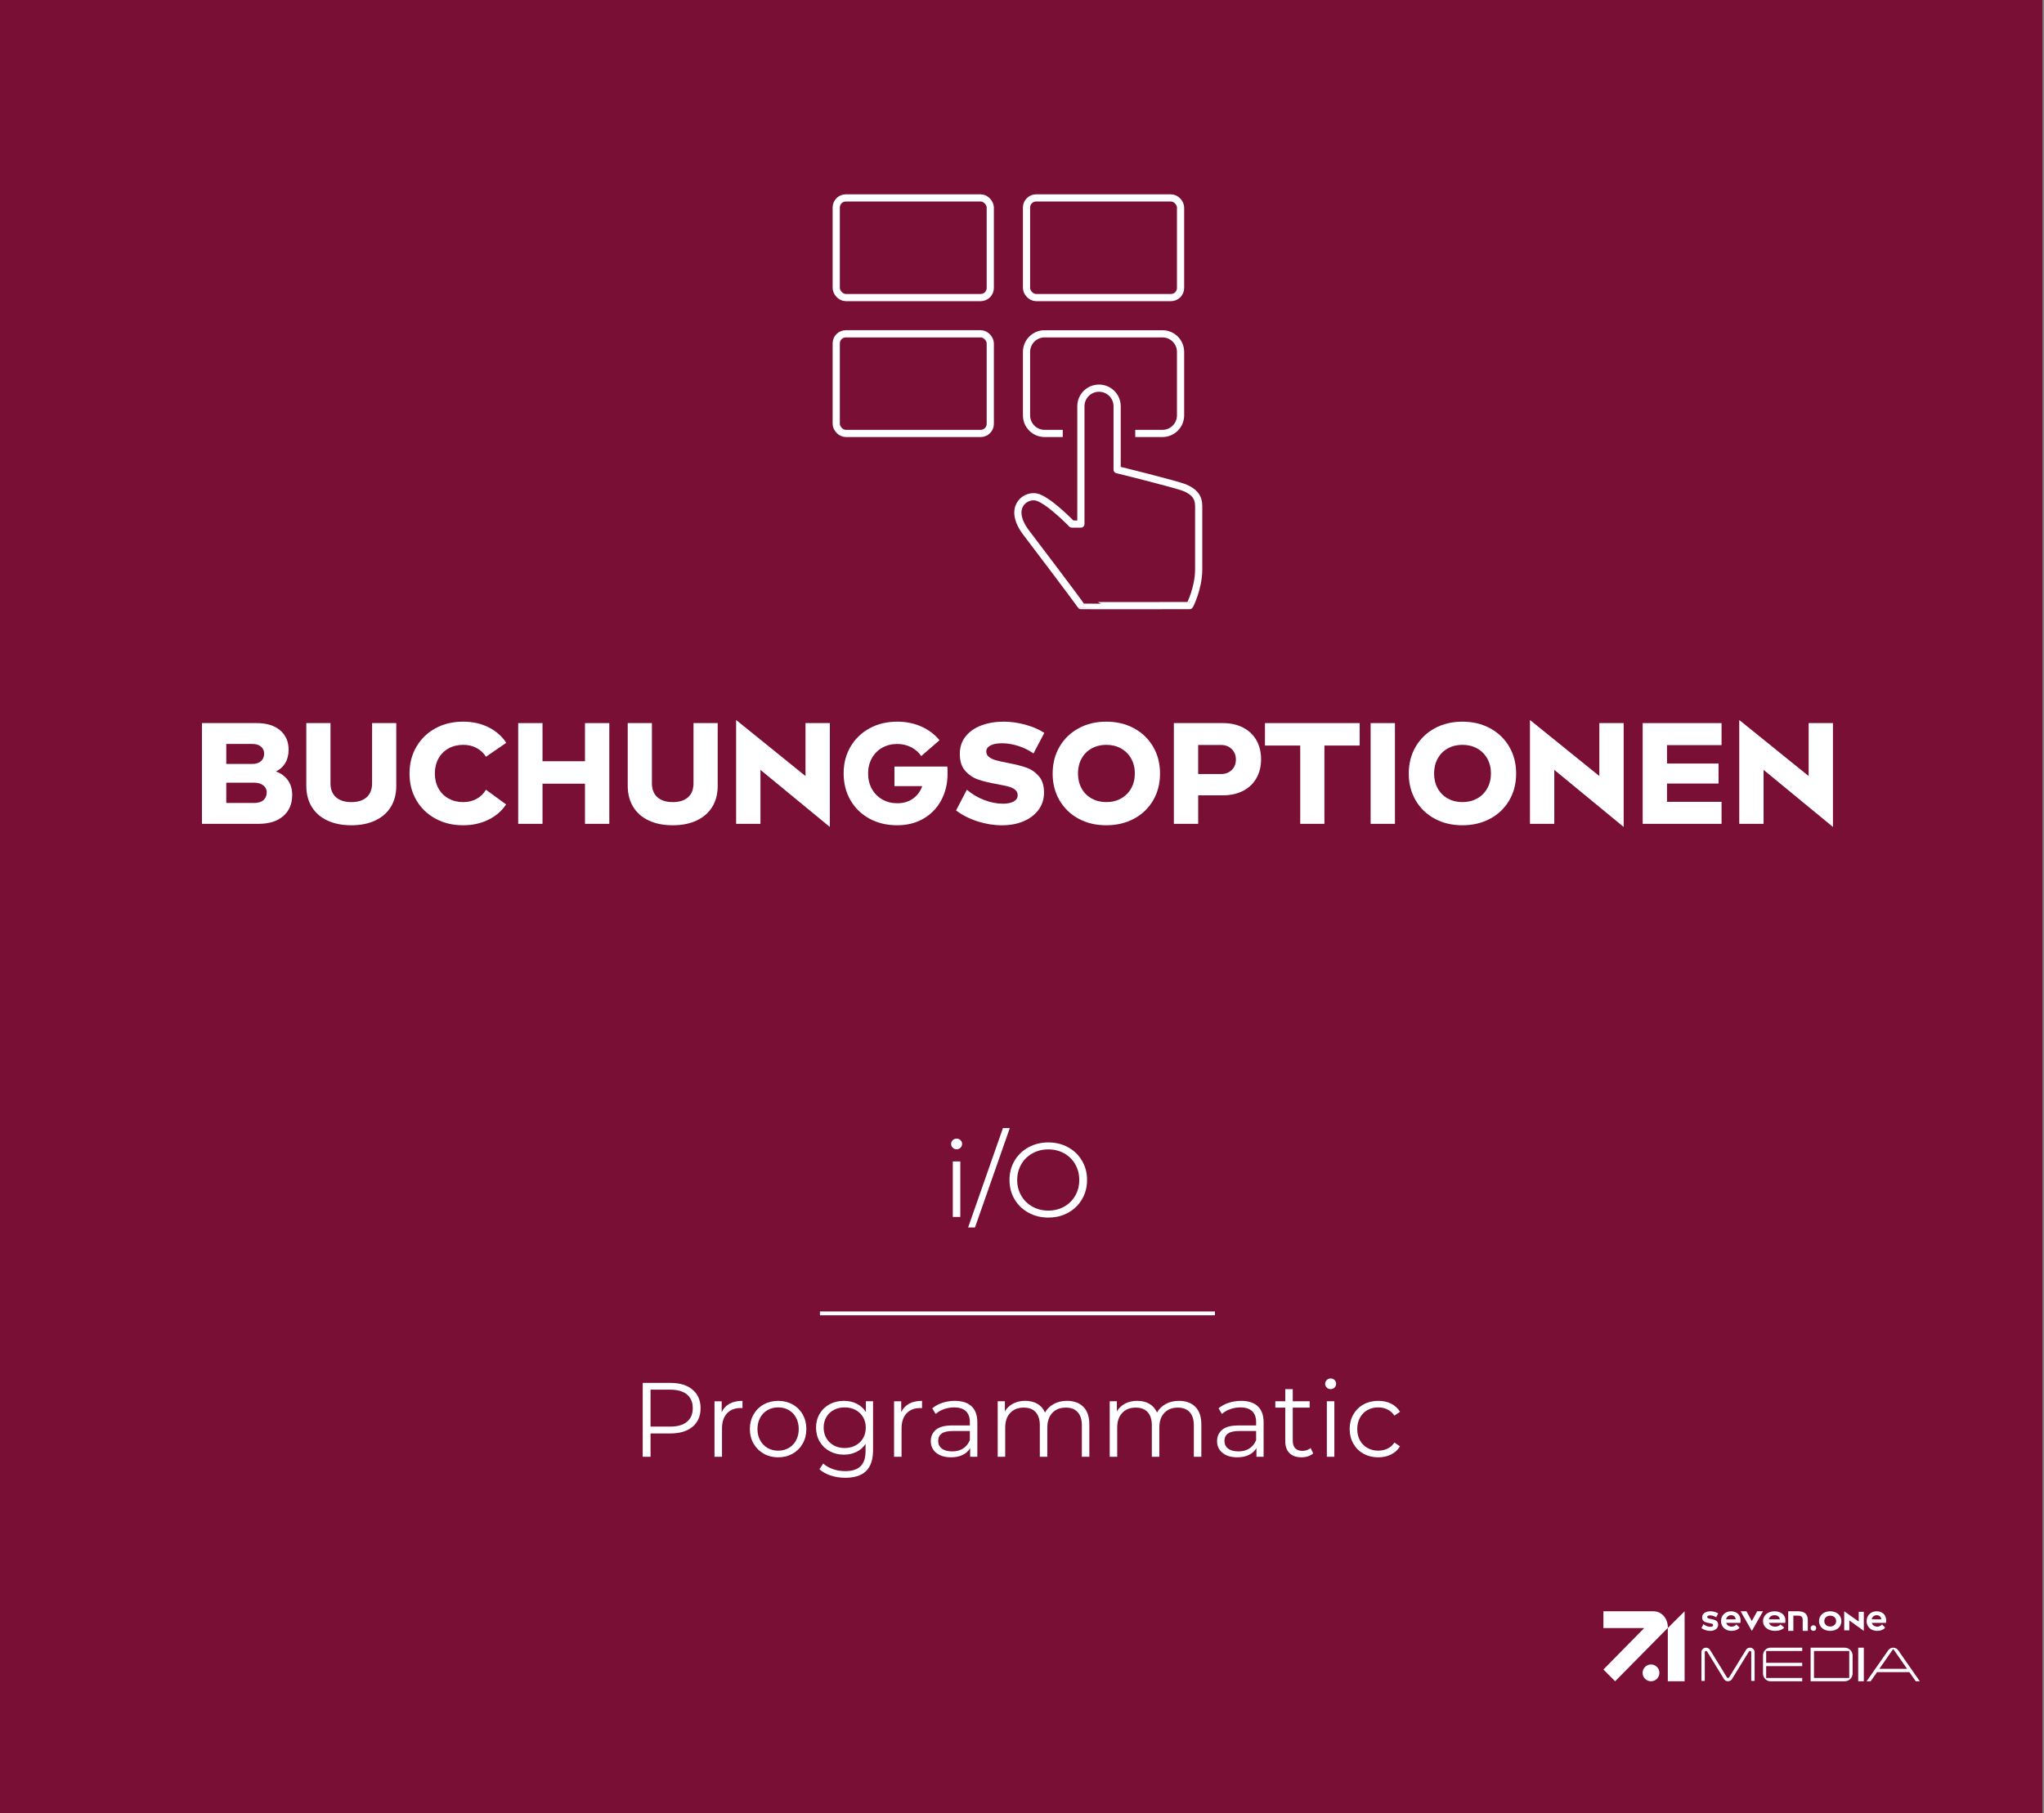<?xml version="1.0" encoding="UTF-8"?>
<svg id="Ebene_1" xmlns="http://www.w3.org/2000/svg" version="1.1" viewBox="0 0 426 378">
  <rect x="0" y="0" width="426" height="378" fill="#808080" stroke="none"/>
  <!-- Generator: Adobe Illustrator 29.0.1, SVG Export Plug-In . SVG Version: 2.1.0 Build 192)  -->
  <defs>
    <style>
      .st0 {
        fill-rule: evenodd;
      }

      .st0, .st1 {
        fill: #fff;
      }

      .st2 {
        fill: #790f34;
      }

      .st3 {
        stroke-linejoin: round;
      }

      .st3, .st4, .st5 {
        fill: none;
        stroke: #fff;
      }

      .st3, .st5 {
        stroke-width: 1.5px;
      }

      .st4 {
        stroke-width: .8px;
      }

      .st4, .st5 {
        stroke-miterlimit: 10;
      }
    </style>
  </defs>
  <rect class="st2" x="-.323" y="-1" width="426" height="380"/>
  <g>
    <path class="st1" d="M60,162.651c.6.84.9,1.859.9,3.06,0,1.86-.621,3.33-1.86,4.41-1.241,1.08-2.96,1.62-5.16,1.62h-11.79v-21h11.37c2.12,0,3.765.505,4.935,1.515,1.17,1.011,1.756,2.355,1.756,4.035,0,1.08-.236,2.01-.705,2.79-.471.78-1.115,1.36-1.936,1.74,1.061.38,1.891.99,2.49,1.83ZM47.16,155.09v4.17h5.369c.781,0,1.396-.189,1.846-.569.449-.38.675-.91.675-1.59,0-.601-.22-1.085-.66-1.455s-1.03-.556-1.771-.556h-5.459ZM52.98,167.391c.84,0,1.484-.2,1.935-.601.45-.399.675-.939.675-1.62,0-.6-.245-1.084-.734-1.455-.49-.369-1.136-.555-1.936-.555h-5.76v4.23h5.82Z"/>
    <path class="st1" d="M77.549,150.741h5.041v13.05c0,1.721-.381,3.195-1.141,4.425-.76,1.23-1.845,2.176-3.255,2.835-1.409.66-3.065.99-4.965.99s-3.556-.324-4.965-.975c-1.41-.649-2.501-1.595-3.271-2.835s-1.154-2.72-1.154-4.44v-13.05h5.039v12.54c0,1.26.381,2.23,1.141,2.91s1.83,1.02,3.21,1.02,2.444-.34,3.194-1.02,1.125-1.65,1.125-2.91v-12.54Z"/>
    <path class="st1" d="M90.764,170.661c-1.689-.92-3.015-2.194-3.975-3.825-.96-1.63-1.439-3.495-1.439-5.595,0-2.08.479-3.939,1.439-5.58.96-1.64,2.285-2.92,3.975-3.84,1.69-.92,3.605-1.38,5.746-1.38,1.979,0,3.75.39,5.31,1.17s2.79,1.86,3.69,3.24l-4.23,2.909c-.461-.76-1.1-1.364-1.92-1.814s-1.76-.675-2.82-.675c-1.14,0-2.16.25-3.061.75-.899.5-1.6,1.205-2.1,2.114-.5.911-.75,1.945-.75,3.105s.25,2.195.75,3.105,1.2,1.615,2.1,2.114c.9.5,1.921.75,3.061.75,1.061,0,2-.229,2.82-.689s1.459-1.09,1.92-1.891l4.199,3.061c-.899,1.36-2.129,2.425-3.689,3.194-1.561.771-3.32,1.155-5.279,1.155-2.141,0-4.056-.46-5.746-1.38Z"/>
    <path class="st1" d="M121.919,158.691v-7.95h5.07v21h-5.07v-8.37h-8.851v8.37h-5.069v-21h5.069v7.95h8.851Z"/>
    <path class="st1" d="M144.539,150.741h5.04v13.05c0,1.721-.38,3.195-1.14,4.425-.761,1.23-1.846,2.176-3.256,2.835-1.409.66-3.064.99-4.965.99s-3.555-.324-4.965-.975c-1.41-.649-2.5-1.595-3.27-2.835-.771-1.24-1.155-2.72-1.155-4.44v-13.05h5.04v12.54c0,1.26.38,2.23,1.141,2.91.76.68,1.83,1.02,3.209,1.02s2.445-.34,3.195-1.02,1.125-1.65,1.125-2.91v-12.54Z"/>
    <path class="st1" d="M167.879,161.781v-11.04h5.07v21.6h-.061l-14.4-11.85v11.25h-5.069v-21.6h.06l14.4,11.64Z"/>
    <path class="st1" d="M197.488,161.241c0,2.08-.439,3.94-1.319,5.58s-2.115,2.92-3.705,3.84c-1.591.92-3.415,1.38-5.476,1.38-2.16,0-4.085-.46-5.774-1.38-1.69-.92-3.011-2.2-3.96-3.84-.95-1.64-1.426-3.51-1.426-5.61,0-2.079.48-3.935,1.44-5.564s2.284-2.905,3.976-3.825c1.689-.92,3.604-1.38,5.744-1.38,1.84,0,3.521.34,5.041,1.02,1.52.681,2.779,1.631,3.779,2.851l-3.811,3.3c-.52-.78-1.22-1.396-2.1-1.845-.88-.45-1.85-.676-2.91-.676-1.16,0-2.199.261-3.119.78-.92.521-1.641,1.25-2.16,2.19-.521.94-.78,2-.78,3.18,0,1.2.26,2.271.78,3.21.52.94,1.244,1.676,2.175,2.205.93.53,1.975.795,3.135.795,1.28,0,2.37-.325,3.271-.975.899-.65,1.539-1.516,1.92-2.596h-5.79v-4.08h11.01c.04.32.06.801.06,1.44Z"/>
    <path class="st1" d="M203.758,171.231c-1.699-.54-3.199-1.3-4.5-2.28l2.25-4.32c1.141.96,2.371,1.686,3.69,2.176,1.32.49,2.58.734,3.78.734.979,0,1.744-.154,2.295-.465.55-.31.825-.745.825-1.305,0-.48-.186-.865-.556-1.155-.369-.29-.84-.51-1.41-.66-.569-.149-1.354-.314-2.354-.495-1.58-.279-2.89-.6-3.93-.96-1.04-.359-1.935-.965-2.685-1.814-.75-.851-1.125-2.025-1.125-3.525,0-1.399.395-2.604,1.185-3.615.79-1.01,1.88-1.779,3.271-2.31,1.389-.53,2.954-.795,4.694-.795,1.479,0,2.985.21,4.515.63,1.53.42,2.846.99,3.945,1.71l-2.25,4.29c-1.04-.72-2.135-1.255-3.285-1.605-1.15-.35-2.255-.524-3.314-.524-.98,0-1.766.149-2.355.45-.59.3-.885.72-.885,1.26,0,.479.189.865.57,1.155.379.29.854.515,1.424.675.57.16,1.365.34,2.386.54,1.6.3,2.905.625,3.915.975,1.01.351,1.885.94,2.625,1.771s1.109,1.975,1.109,3.435c0,1.38-.379,2.585-1.14,3.615s-1.8,1.825-3.12,2.385-2.82.84-4.5.84-3.37-.27-5.07-.81Z"/>
    <path class="st1" d="M236.338,151.821c1.699.92,3.029,2.2,3.99,3.84.959,1.641,1.439,3.51,1.439,5.61,0,2.08-.48,3.94-1.439,5.58-.961,1.64-2.291,2.915-3.99,3.824-1.7.911-3.63,1.365-5.79,1.365-2.14,0-4.056-.454-5.745-1.365-1.69-.909-3.016-2.185-3.975-3.824-.961-1.64-1.44-3.5-1.44-5.58,0-2.101.479-3.97,1.44-5.61.959-1.64,2.284-2.92,3.975-3.84,1.689-.92,3.605-1.38,5.745-1.38,2.16,0,4.09.46,5.79,1.38ZM233.638,166.46c.899-.499,1.604-1.204,2.115-2.114.51-.91.765-1.945.765-3.105s-.255-2.194-.765-3.105c-.511-.909-1.216-1.614-2.115-2.114s-1.92-.75-3.06-.75-2.16.25-3.061.75-1.6,1.205-2.1,2.114c-.5.911-.75,1.945-.75,3.105s.25,2.195.75,3.105,1.199,1.615,2.1,2.114c.9.5,1.92.75,3.061.75s2.16-.25,3.06-.75Z"/>
    <path class="st1" d="M259.093,151.686c1.21.63,2.135,1.515,2.775,2.654.64,1.141.96,2.45.96,3.931s-.32,2.79-.96,3.93c-.641,1.14-1.565,2.025-2.775,2.655s-2.625.944-4.245.944h-5.13v5.94h-5.069v-21h10.199c1.62,0,3.035.315,4.245.945ZM254.488,161.361c.9,0,1.639-.28,2.22-.84.579-.56.87-1.29.87-2.19,0-.88-.291-1.604-.87-2.175-.581-.57-1.319-.855-2.22-.855h-4.771v6.061h4.771Z"/>
    <path class="st1" d="M263.638,150.741h19.74v4.68h-7.351v16.32h-5.039v-16.32h-7.351v-4.68Z"/>
    <path class="st1" d="M290.728,171.741h-5.069v-21h5.069v21Z"/>
    <path class="st1" d="M310.558,151.821c1.7.92,3.03,2.2,3.989,3.84.961,1.641,1.44,3.51,1.44,5.61,0,2.08-.479,3.94-1.44,5.58-.959,1.64-2.289,2.915-3.989,3.824-1.7.911-3.63,1.365-5.79,1.365-2.141,0-4.055-.454-5.745-1.365-1.69-.909-3.015-2.185-3.976-3.824-.959-1.64-1.439-3.5-1.439-5.58,0-2.101.48-3.97,1.439-5.61.961-1.64,2.285-2.92,3.976-3.84s3.604-1.38,5.745-1.38c2.16,0,4.09.46,5.79,1.38ZM307.857,166.46c.9-.499,1.605-1.204,2.115-2.114s.765-1.945.765-3.105-.255-2.194-.765-3.105c-.51-.909-1.215-1.614-2.115-2.114s-1.92-.75-3.061-.75-2.159.25-3.06.75c-.899.5-1.601,1.205-2.1,2.114-.501.911-.75,1.945-.75,3.105s.249,2.195.75,3.105c.499.91,1.2,1.615,2.1,2.114.9.5,1.921.75,3.06.75s2.16-.25,3.061-.75Z"/>
    <path class="st1" d="M333.328,161.781v-11.04h5.069v21.6h-.06l-14.4-11.85v11.25h-5.07v-21.6h.061l14.4,11.64Z"/>
    <path class="st1" d="M358.797,150.741v4.59h-11.369v3.84h10.74v4.17h-10.74v3.811h11.369v4.59h-16.439v-21h16.439Z"/>
    <path class="st1" d="M376.947,161.781v-11.04h5.069v21.6h-.06l-14.4-11.85v11.25h-5.07v-21.6h.061l14.4,11.64Z"/>
  </g>
  <g>
    <path class="st1" d="M198.557,239.256c-.22-.221-.33-.484-.33-.792,0-.294.11-.551.33-.771s.491-.33.814-.33.594.106.813.319.33.466.33.759c0,.323-.11.594-.33.814-.22.22-.491.33-.813.33s-.595-.11-.814-.33ZM198.579,242.116h1.562v11.572h-1.562v-11.572Z"/>
    <path class="st1" d="M209.028,235.164h1.431l-7.261,20.725h-1.43l7.26-20.725Z"/>
    <path class="st1" d="M214.342,252.797c-1.239-.683-2.208-1.617-2.904-2.806-.696-1.188-1.045-2.522-1.045-4.004s.349-2.815,1.045-4.004c.696-1.188,1.665-2.123,2.904-2.805,1.239-.683,2.621-1.023,4.147-1.023s2.899.338,4.125,1.013c1.224.674,2.188,1.609,2.893,2.805s1.056,2.533,1.056,4.015-.352,2.82-1.056,4.016-1.669,2.13-2.893,2.805c-1.226.675-2.601,1.012-4.125,1.012s-2.908-.341-4.147-1.022ZM221.789,251.543c.982-.551,1.752-1.312,2.31-2.288s.836-2.064.836-3.268-.278-2.291-.836-3.267-1.327-1.738-2.31-2.288c-.983-.55-2.083-.825-3.3-.825s-2.321.275-3.312.825-1.768,1.312-2.332,2.288-.847,2.064-.847,3.267.282,2.292.847,3.268,1.342,1.737,2.332,2.288c.99.55,2.094.824,3.312.824s2.316-.274,3.3-.824Z"/>
    <path class="st1" d="M144.338,289.696c1.114.939,1.672,2.229,1.672,3.872s-.558,2.93-1.672,3.861-2.654,1.396-4.62,1.396h-4.136v4.862h-1.628v-15.4h5.764c1.966,0,3.506.47,4.62,1.408ZM143.172,296.395c.807-.667,1.21-1.609,1.21-2.827,0-1.246-.403-2.203-1.21-2.871-.807-.667-1.973-1.001-3.498-1.001h-4.092v7.7h4.092c1.525,0,2.691-.333,3.498-1.001Z"/>
    <path class="st1" d="M152.049,292.622c.727-.396,1.624-.594,2.695-.594v1.519l-.374-.022c-1.218,0-2.171.374-2.86,1.122s-1.033,1.797-1.033,3.146v5.896h-1.562v-11.572h1.496v2.267c.366-.777.913-1.364,1.639-1.761Z"/>
    <path class="st1" d="M159.166,303.039c-.896-.506-1.599-1.206-2.112-2.101s-.77-1.906-.77-3.036.256-2.141.77-3.036c.514-.895,1.217-1.591,2.112-2.09.895-.498,1.899-.748,3.014-.748s2.119.25,3.014.748c.895.499,1.596,1.195,2.102,2.09.506.896.759,1.907.759,3.036s-.253,2.142-.759,3.036-1.207,1.595-2.102,2.101c-.895.507-1.899.76-3.014.76s-2.119-.253-3.014-.76ZM164.391,301.851c.652-.374,1.162-.905,1.529-1.595.366-.689.55-1.475.55-2.354s-.184-1.664-.55-2.354c-.367-.689-.877-1.222-1.529-1.596s-1.39-.561-2.211-.561-1.559.187-2.211.561-1.166.906-1.54,1.596-.561,1.474-.561,2.354.187,1.665.561,2.354.888,1.221,1.54,1.595,1.39.561,2.211.561,1.559-.187,2.211-.561Z"/>
    <path class="st1" d="M181.958,292.116v10.164c0,1.966-.48,3.421-1.441,4.367s-2.409,1.419-4.345,1.419c-1.071,0-2.087-.157-3.047-.473-.961-.315-1.742-.752-2.344-1.31l.792-1.188c.558.498,1.236.887,2.035,1.166.8.278,1.64.418,2.52.418,1.466,0,2.544-.341,3.233-1.023.689-.682,1.034-1.741,1.034-3.179v-1.474c-.483.733-1.118,1.29-1.903,1.672-.784.381-1.653.571-2.606.571-1.086,0-2.072-.237-2.959-.715-.888-.477-1.584-1.144-2.09-2.002-.506-.857-.759-1.829-.759-2.915s.253-2.053.759-2.903,1.199-1.511,2.079-1.98c.88-.469,1.87-.704,2.97-.704.982,0,1.87.198,2.662.594.792.396,1.43.969,1.914,1.717v-2.223h1.496ZM178.306,301.323c.675-.359,1.199-.861,1.573-1.507s.561-1.378.561-2.2-.187-1.551-.561-2.188c-.374-.639-.895-1.137-1.562-1.496-.667-.359-1.427-.539-2.276-.539-.836,0-1.588.176-2.255.528-.668.352-1.188.851-1.562,1.495-.374.646-.561,1.379-.561,2.2s.187,1.555.561,2.2.895,1.147,1.562,1.507c.667.359,1.419.539,2.255.539s1.591-.18,2.266-.539Z"/>
    <path class="st1" d="M189.471,292.622c.726-.396,1.624-.594,2.694-.594v1.519l-.374-.022c-1.217,0-2.17.374-2.859,1.122s-1.034,1.797-1.034,3.146v5.896h-1.562v-11.572h1.495v2.267c.367-.777.913-1.364,1.64-1.761Z"/>
    <path class="st1" d="M202.483,293.161c.807.756,1.21,1.874,1.21,3.355v7.172h-1.496v-1.804c-.352.602-.869,1.07-1.551,1.407-.682.338-1.492.507-2.431.507-1.291,0-2.318-.309-3.08-.925-.763-.615-1.145-1.43-1.145-2.441,0-.982.355-1.774,1.067-2.376.711-.602,1.844-.902,3.398-.902h3.675v-.704c0-.997-.279-1.756-.836-2.276-.558-.521-1.372-.781-2.442-.781-.733,0-1.438.121-2.112.363-.675.241-1.254.575-1.737,1.001l-.704-1.166c.586-.499,1.29-.884,2.111-1.155s1.687-.407,2.597-.407c1.51,0,2.669.378,3.476,1.133ZM200.724,301.961c.63-.403,1.1-.986,1.408-1.749v-1.893h-3.63c-1.98,0-2.971.689-2.971,2.068,0,.675.257,1.206.771,1.595.513.389,1.231.583,2.155.583.881,0,1.636-.201,2.267-.604Z"/>
    <path class="st1" d="M225.792,293.282c.829.836,1.243,2.068,1.243,3.696v6.71h-1.562v-6.556c0-1.203-.29-2.119-.869-2.75s-1.397-.946-2.453-.946c-1.203,0-2.148.37-2.838,1.111-.689.74-1.034,1.764-1.034,3.068v6.072h-1.562v-6.556c0-1.203-.29-2.119-.869-2.75-.58-.631-1.404-.946-2.476-.946-1.188,0-2.13.37-2.826,1.111-.697.74-1.045,1.764-1.045,3.068v6.072h-1.562v-11.572h1.496v2.112c.41-.704.982-1.246,1.716-1.628.733-.381,1.576-.572,2.53-.572.968,0,1.808.206,2.519.616.712.411,1.243,1.02,1.596,1.826.425-.763,1.037-1.36,1.837-1.793.799-.433,1.712-.649,2.738-.649,1.452,0,2.593.418,3.421,1.254Z"/>
    <path class="st1" d="M249.134,293.282c.829.836,1.243,2.068,1.243,3.696v6.71h-1.562v-6.556c0-1.203-.29-2.119-.869-2.75s-1.397-.946-2.453-.946c-1.203,0-2.148.37-2.838,1.111-.689.74-1.034,1.764-1.034,3.068v6.072h-1.562v-6.556c0-1.203-.29-2.119-.869-2.75-.58-.631-1.404-.946-2.476-.946-1.188,0-2.13.37-2.826,1.111-.697.74-1.045,1.764-1.045,3.068v6.072h-1.562v-11.572h1.496v2.112c.41-.704.982-1.246,1.716-1.628.733-.381,1.576-.572,2.53-.572.968,0,1.808.206,2.519.616.712.411,1.243,1.02,1.596,1.826.425-.763,1.037-1.36,1.837-1.793.799-.433,1.712-.649,2.738-.649,1.452,0,2.593.418,3.421,1.254Z"/>
    <path class="st1" d="M262.147,293.161c.806.756,1.21,1.874,1.21,3.355v7.172h-1.496v-1.804c-.353.602-.869,1.07-1.551,1.407-.683.338-1.493.507-2.432.507-1.291,0-2.317-.309-3.08-.925-.763-.615-1.144-1.43-1.144-2.441,0-.982.355-1.774,1.066-2.376.712-.602,1.845-.902,3.399-.902h3.674v-.704c0-.997-.278-1.756-.836-2.276s-1.371-.781-2.442-.781c-.733,0-1.438.121-2.111.363-.675.241-1.254.575-1.738,1.001l-.704-1.166c.587-.499,1.291-.884,2.112-1.155s1.687-.407,2.596-.407c1.511,0,2.669.378,3.477,1.133ZM260.387,301.961c.631-.403,1.101-.986,1.408-1.749v-1.893h-3.63c-1.979,0-2.97.689-2.97,2.068,0,.675.256,1.206.77,1.595s1.232.583,2.156.583c.88,0,1.635-.201,2.266-.604Z"/>
    <path class="st1" d="M273.697,302.984c-.294.264-.657.466-1.089.605-.434.139-.884.209-1.354.209-1.085,0-1.922-.294-2.508-.88s-.88-1.416-.88-2.486v-6.996h-2.068v-1.32h2.068v-2.529h1.562v2.529h3.521v1.32h-3.521v6.908c0,.689.173,1.214.518,1.572.344.36.839.539,1.484.539.323,0,.635-.051.936-.153.3-.103.561-.249.781-.44l.55,1.122Z"/>
    <path class="st1" d="M276.513,289.256c-.22-.221-.33-.484-.33-.792,0-.294.11-.551.33-.771s.491-.33.814-.33.594.106.813.319.33.466.33.759c0,.323-.11.594-.33.814-.22.22-.491.33-.813.33s-.595-.11-.814-.33ZM276.535,292.116h1.562v11.572h-1.562v-11.572Z"/>
    <path class="st1" d="M284.18,303.05c-.902-.499-1.609-1.199-2.123-2.102-.514-.901-.77-1.917-.77-3.047s.256-2.141.77-3.036c.514-.895,1.221-1.591,2.123-2.09.902-.498,1.925-.748,3.069-.748.997,0,1.888.194,2.673.583.784.389,1.404.957,1.858,1.705l-1.166.792c-.381-.572-.865-1.001-1.451-1.287-.587-.286-1.226-.429-1.914-.429-.836,0-1.588.187-2.255.561-.668.374-1.188.906-1.562,1.596s-.561,1.474-.561,2.354c0,.895.187,1.684.561,2.365s.895,1.21,1.562,1.584c.667.374,1.419.561,2.255.561.688,0,1.327-.139,1.914-.418.586-.278,1.07-.704,1.451-1.275l1.166.792c-.454.748-1.077,1.316-1.869,1.705s-1.68.583-2.662.583c-1.145,0-2.167-.25-3.069-.748Z"/>
  </g>
  <g>
    <circle class="st1" cx="344.096" cy="348.735" r="1.751"/>
    <polygon class="st0" points="347.597 350.486 351.099 350.486 351.099 335.897 347.597 339.376 347.597 350.486"/>
    <path class="st0" d="M347.597,339.222c0-1.801-1.238-3.325-3.014-3.325h-10.407v3.491h8.507l-8.504,8.645,2.436,2.452,10.983-11.126v-.138Z"/>
    <path class="st0" d="M356.451,339.131c-.434,0-.971-.17-1.422-.55l-.429.817c.502.374,1.193.584,1.822.584.954,0,1.668-.494,1.668-1.293,0-1.509-2.29-.902-2.29-1.617,0-.21.251-.324.617-.324.377,0,.84.114,1.257.403l.429-.811c-.423-.272-1.051-.442-1.61-.442-.988,0-1.742.454-1.742,1.271,0,1.543,2.296.919,2.296,1.628,0,.21-.223.335-.594.335Z"/>
    <path class="st0" d="M360.789,336.714c.516,0,.893.295.962.862h-2.011c.116-.522.487-.862,1.049-.862ZM360.87,339.982c.754,0,1.35-.261,1.687-.681l-.678-.664c-.226.284-.545.46-.985.46-.55,0-.985-.312-1.13-.789h2.961c.255-1.424-.597-2.411-1.942-2.411-1.229,0-2.098.874-2.098,2.048,0,1.198.933,2.037,2.186,2.037Z"/>
    <polygon class="st0" points="365.116 339.982 367.438 335.897 366.225 335.897 365.104 337.937 363.983 335.897 362.77 335.897 365.104 339.982 365.116 339.982"/>
    <path class="st0" d="M369.843,336.714c.589,0,1.02.295,1.1.862h-2.299c.133-.522.556-.862,1.199-.862ZM369.936,339.982c.861,0,1.543-.261,1.928-.681l-.775-.664c-.258.284-.623.46-1.126.46-.629,0-1.126-.312-1.292-.789h3.385c.292-1.424-.682-2.411-2.219-2.411-1.404,0-2.398.874-2.398,2.048,0,1.198,1.067,2.037,2.498,2.037Z"/>
    <path class="st0" d="M374.726,335.897h-2.036v4.085h1.072v-3.175h.989c.666,0,.958.268.958.898v2.276h1.066v-2.252c0-1.237-.666-1.832-2.049-1.832Z"/>
    <path class="st0" d="M377.942,339.982c.335,0,.584-.244.584-.581s-.249-.587-.584-.587c-.33,0-.584.25-.584.587s.254.581.584.581Z"/>
    <path class="st0" d="M381.443,336.811c.72,0,1.239.46,1.239,1.129s-.519,1.129-1.239,1.129-1.233-.46-1.233-1.129.513-1.129,1.233-1.129ZM381.437,339.982c1.364,0,2.341-.839,2.341-2.037s-.976-2.048-2.341-2.048c-1.352,0-2.328.845-2.328,2.048s.976,2.037,2.328,2.037Z"/>
    <polygon class="st0" points="387.386 338.039 384.373 335.897 384.361 335.897 384.361 339.872 385.422 339.872 385.422 337.802 388.433 339.982 388.446 339.982 388.446 336.008 387.386 336.008 387.386 338.039"/>
    <path class="st0" d="M391.134,336.714c.516,0,.893.295.962.862h-2.011c.116-.522.487-.862,1.049-.862ZM391.215,339.982c.754,0,1.35-.261,1.687-.681l-.678-.664c-.226.284-.545.46-.985.46-.55,0-.985-.312-1.13-.789h2.961c.255-1.424-.597-2.411-1.942-2.411-1.229,0-2.098.874-2.098,2.048,0,1.198.934,2.037,2.186,2.037Z"/>
    <path class="st0" d="M364.726,343.483c-.346,0-.663.173-.828.451l-3.534,5.75c-.045.076-.135.125-.227.125-.089,0-.168-.045-.215-.125l-3.534-5.75c-.18-.282-.49-.45-.827-.45-.53,0-.961.416-.961.927v6.002h.703v-6.003c0-.135.119-.25.258-.25.111,0,.185.069.227.125l3.522,5.75c.181.282.491.45.827.45.346,0,.663-.173.828-.451l3.535-5.75c.044-.076.133-.125.226-.125.14,0,.259.114.259.25v6.002h.703v-6.003c0-.511-.431-.927-.961-.927Z"/>
    <path class="st0" d="M367.438,345.106v3.757c0,.895.691,1.623,1.541,1.623h6.629v-.692h-7.512v-2.464h7.513v-.692h-7.513v-2.463h7.513v-.692h-6.629c-.85,0-1.541.728-1.541,1.623Z"/>
    <path class="st0" d="M385.408,344.176v5.619h-7.346v-5.619h7.346ZM384.461,343.483h-7.102v7.003h7.102c.91,0,1.651-.728,1.651-1.623v-3.757c0-.894-.74-1.623-1.651-1.623Z"/>
    <rect class="st1" x="387.279" y="343.483" width="1.167" height="7.003"/>
    <path class="st0" d="M397.461,347.893h-5.775l2.887-4.149,2.887,4.149ZM395.607,344.023c-.234-.338-.62-.54-1.034-.54s-.799.202-1.033.54l-4.511,6.463h.842l1.336-1.908h6.732l1.323,1.888.013.02h.842l-4.51-6.463Z"/>
  </g>
  <line class="st4" x1="170.892" y1="273.793" x2="253.214" y2="273.793"/>
  <g>
    <path class="st3" d="M246.942,101.69c-1.841-.767-14.116-3.777-14.116-3.777v-13.219c0-2.086-1.691-3.777-3.777-3.777s-3.777,1.691-3.777,3.777v24.55h-1.888s-5.134-5.311-7.554-5.665c-2.42-.354-5.83,2.436-1.888,7.554,1.061,1.377,10.679,14.09,11.331,15.108.027.042,22.662,0,22.662,0,.056,0,1.888-3.659,1.888-7.554v-13.219c0-1.917-1.039-3.01-2.88-3.777Z"/>
    <rect class="st5" x="174.284" y="41.259" width="32.104" height="20.773" rx="2" ry="2"/>
    <rect class="st5" x="213.942" y="41.259" width="32.104" height="20.773" rx="2" ry="2"/>
    <rect class="st5" x="174.284" y="69.586" width="32.104" height="20.773" rx="2" ry="2"/>
    <path class="st5" d="M221.496,90.359h-3.777c-2.086,0-3.777-1.691-3.777-3.777v-13.219c0-2.086,1.691-3.777,3.777-3.777h24.55c2.086,0,3.777,1.691,3.777,3.777v13.219c0,2.086-1.691,3.777-3.777,3.777h-5.665"/>
  </g>
</svg>